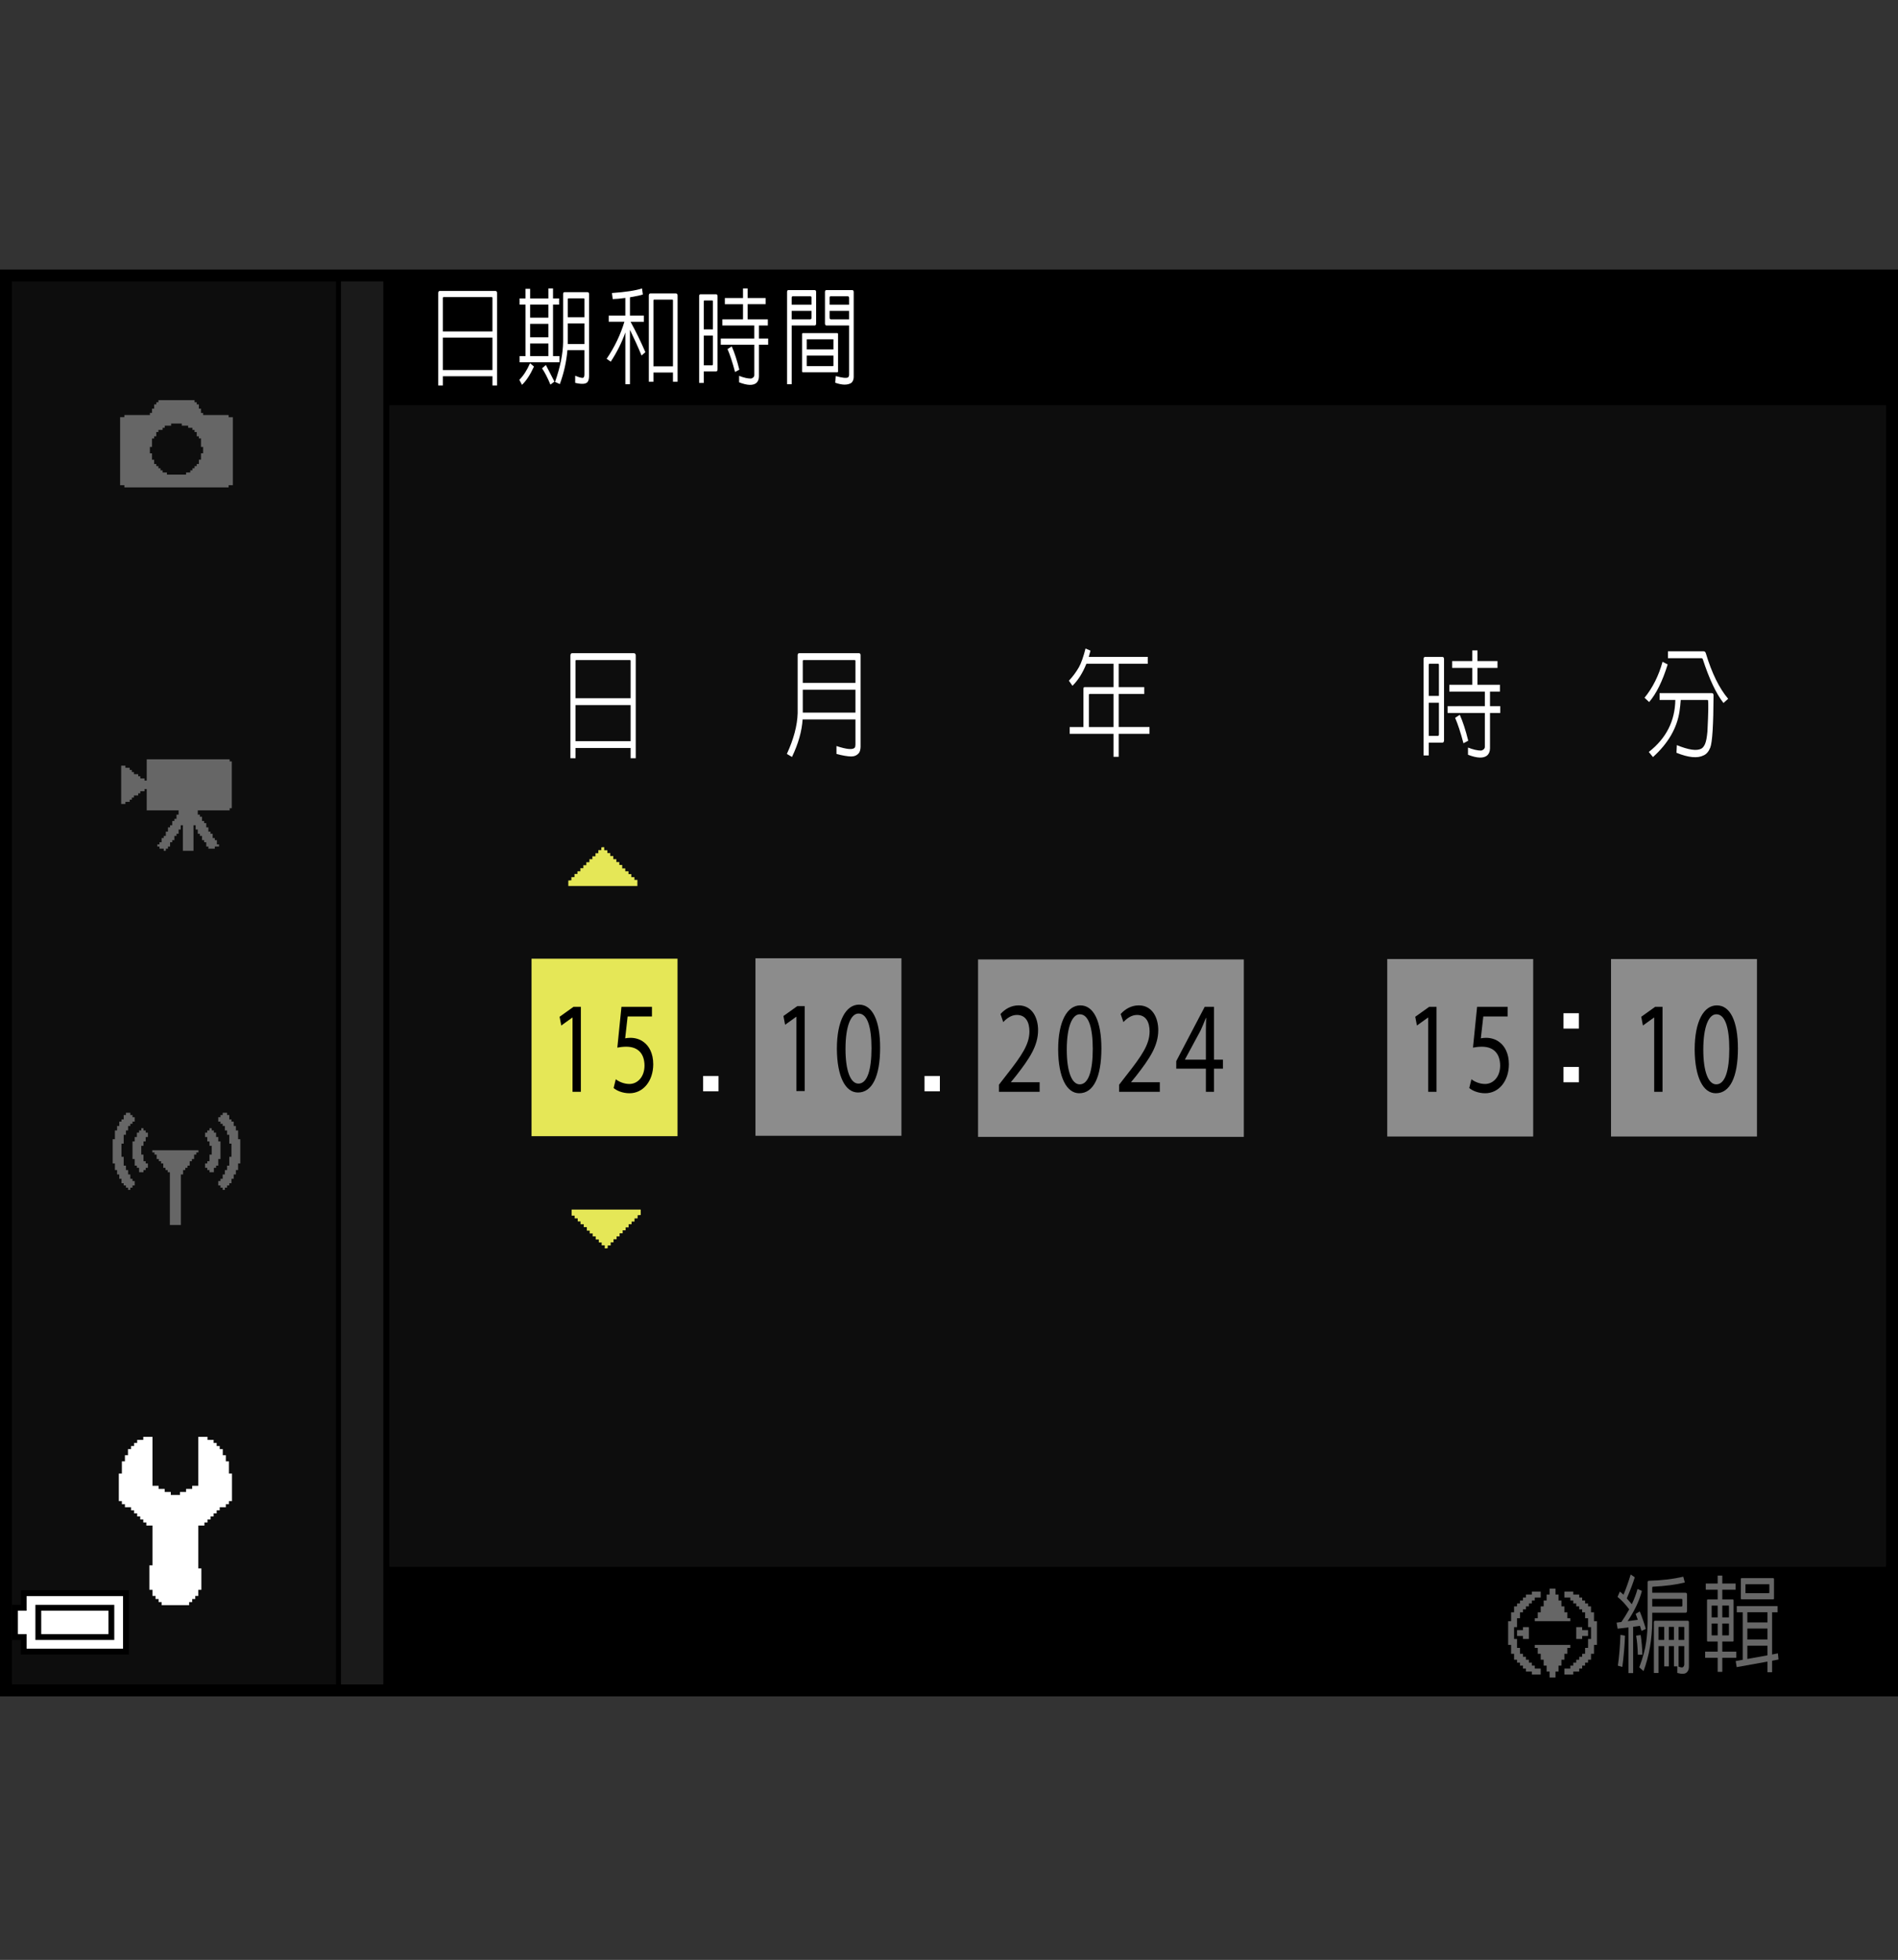 <?xml version="1.0" encoding="utf-8"?>
<!-- Generator: Adobe Illustrator 28.0.0, SVG Export Plug-In . SVG Version: 6.00 Build 0)  -->
<!DOCTYPE svg PUBLIC "-//W3C//DTD SVG 1.1//EN" "http://www.w3.org/Graphics/SVG/1.1/DTD/svg11.dtd">
<svg version="1.1" xmlns="http://www.w3.org/2000/svg" xmlns:xlink="http://www.w3.org/1999/xlink" x="0px" y="0px"
	 width="159.742px" height="164.908px" viewBox="0 0 159.742 164.908" style="enable-background:new 0 0 159.742 164.908;"
	 xml:space="preserve">
<rect x="0" y="0" width="159.742" height="164.908" fill="#333333" stroke="none"/>
<g id="space">
	<rect style="fill:none;" width="159.229" height="164.908"/>
</g>
<g id="Back">
	<path style="fill:#0D0D0D;" d="M0.491,23.176h158.738v119.057H0.491V23.176z"/>
	<rect x="0.515" y="23.176" width="158.738" height="10.914"/>
	<rect x="0.515" y="131.84" width="158.738" height="10.393"/>
	<polygon points="0.515,142.232 0.515,23.176 32.76,23.176 32.76,142.232 0.515,142.232 	"/>
	<polygon style="fill:#1A1A1A;" points="0.515,142.232 0.515,23.176 32.26,23.176 32.26,142.232 0.515,142.232 	"/>
	<rect x="0.515" y="23.176" width="28.183" height="119.057"/>
	<rect x="0.515" y="23.176" style="fill:#0D0D0D;" width="27.765" height="119.057"/>
</g>
<g id="parts">
	<g>
		<polygon points="6.299,133.807 1.75,133.807 1.75,134.422 1.75,135.035 1.381,135.035 1.012,135.035 1.012,136.512 
			1.012,137.988 1.381,137.988 1.75,137.988 1.75,138.601 1.75,139.217 6.299,139.217 10.849,139.217 10.849,136.512 
			10.849,133.807 6.299,133.807 		"/>
		<polygon style="fill:#FFFFFF;" points="6.299,134.299 10.356,134.299 10.356,136.512 10.356,138.725 6.299,138.725 
			2.241,138.725 2.241,138.109 2.241,137.496 1.872,137.496 1.504,137.496 1.504,136.512 1.504,135.527 
			1.872,135.527 2.241,135.527 2.241,134.914 2.241,134.299 6.299,134.299 		"/>
		<polygon points="6.299,135.035 2.978,135.035 2.978,136.512 2.978,137.988 6.299,137.988 9.618,137.988 
			9.618,136.512 9.618,135.035 6.299,135.035 		"/>
		<polygon style="fill:#FFFFFF;" points="6.299,135.527 9.126,135.527 9.126,136.512 9.126,137.496 6.299,137.496 
			3.471,137.496 3.471,136.512 3.471,135.527 6.299,135.527 		"/>
	</g>
	<g>
		<polygon style="fill:#666666;" points="130.671,133.672 130.421,133.672 130.421,133.918 130.421,134.168 130.296,134.168 
			130.171,134.168 130.171,134.418 130.171,134.668 130.046,134.668 129.921,134.668 129.921,134.918 
			129.921,135.164 129.796,135.164 129.671,135.164 129.671,135.414 129.671,135.664 129.546,135.664 129.421,135.664 
			129.421,135.91 129.421,136.16 129.3,136.16 129.171,136.16 129.171,136.285 129.171,136.41 
			130.671,136.41 132.165,136.41 132.165,136.285 132.165,136.16 132.038,136.16 131.913,136.16 
			131.913,135.91 131.913,135.664 131.79,135.664 131.665,135.664 131.665,135.414 131.665,135.164 131.544,135.164 
			131.415,135.164 131.415,134.918 131.415,134.668 131.29,134.668 131.169,134.668 131.169,134.418 
			131.169,134.168 131.044,134.168 130.915,134.168 130.915,133.918 130.915,133.672 130.671,133.672 		"/>
		<polygon style="fill:#666666;" points="129.3,133.918 128.925,133.918 128.925,134.047 128.925,134.168 128.675,134.168 
			128.425,134.168 128.425,134.293 128.425,134.418 128.3,134.418 128.179,134.418 128.179,134.543 
			128.179,134.668 128.054,134.668 127.93,134.668 127.93,134.793 127.93,134.918 127.804,134.918 
			127.679,134.918 127.679,135.039 127.679,135.164 127.555,135.164 127.43,135.164 127.43,135.414 127.43,135.664 
			127.305,135.664 127.18,135.664 127.18,136.039 127.18,136.41 127.055,136.41 126.93,136.41 126.93,137.406 
			126.93,138.406 127.055,138.406 127.18,138.406 127.18,138.777 127.18,139.152 127.305,139.152 
			127.43,139.152 127.43,139.402 127.43,139.652 127.555,139.652 127.679,139.652 127.679,139.777 
			127.679,139.898 127.804,139.898 127.93,139.898 127.93,140.023 127.93,140.148 128.054,140.148 
			128.179,140.148 128.179,140.273 128.179,140.398 128.3,140.398 128.425,140.398 128.425,140.523 
			128.425,140.648 128.675,140.648 128.925,140.648 128.925,140.769 128.925,140.898 129.3,140.898 
			129.671,140.898 129.671,140.648 129.671,140.398 129.421,140.398 129.171,140.398 129.171,140.273 
			129.171,140.148 129.048,140.148 128.925,140.148 128.925,140.023 128.925,139.898 128.798,139.898 
			128.675,139.898 128.675,139.777 128.675,139.652 128.554,139.652 128.425,139.652 128.425,139.523 
			128.425,139.402 128.3,139.402 128.179,139.402 128.179,139.277 128.179,139.152 128.054,139.152 
			127.93,139.152 127.93,138.906 127.93,138.656 127.804,138.656 127.679,138.656 127.679,138.281 
			127.679,137.906 127.555,137.906 127.43,137.906 127.43,137.406 127.43,136.91 127.555,136.91 
			127.679,136.91 127.679,136.535 127.679,136.16 127.804,136.16 127.93,136.16 127.93,135.91 127.93,135.664 
			128.054,135.664 128.179,135.664 128.179,135.539 128.179,135.414 128.3,135.414 128.425,135.414 128.425,135.293 
			128.425,135.164 128.554,135.164 128.675,135.164 128.675,135.039 128.675,134.918 128.798,134.918 128.925,134.918 
			128.925,134.793 128.925,134.668 129.048,134.668 129.171,134.668 129.171,134.543 129.171,134.418 
			129.421,134.418 129.671,134.418 129.671,134.168 129.671,133.918 129.3,133.918 		"/>
		<polygon style="fill:#666666;" points="132.038,133.918 131.665,133.918 131.665,134.168 131.665,134.418 131.913,134.418 
			132.165,134.418 132.165,134.543 132.165,134.668 132.288,134.668 132.413,134.668 132.413,134.793 
			132.413,134.918 132.538,134.918 132.663,134.918 132.663,135.039 132.663,135.164 132.786,135.164 132.913,135.164 
			132.913,135.293 132.913,135.414 133.036,135.414 133.161,135.414 133.161,135.539 133.161,135.664 133.286,135.664 
			133.407,135.664 133.407,135.91 133.407,136.16 133.536,136.16 133.657,136.16 133.657,136.535 133.657,136.91 
			133.782,136.91 133.905,136.91 133.905,137.406 133.905,137.906 133.782,137.906 133.657,137.906 
			133.657,138.281 133.657,138.656 133.536,138.656 133.407,138.656 133.407,138.906 133.407,139.152 
			133.286,139.152 133.161,139.152 133.161,139.277 133.161,139.402 133.036,139.402 132.913,139.402 
			132.913,139.523 132.913,139.652 132.786,139.652 132.663,139.652 132.663,139.777 132.663,139.898 
			132.538,139.898 132.413,139.898 132.413,140.023 132.413,140.148 132.288,140.148 132.165,140.148 
			132.165,140.273 132.165,140.398 131.913,140.398 131.665,140.398 131.665,140.648 131.665,140.898 
			132.038,140.898 132.413,140.898 132.413,140.769 132.413,140.648 132.663,140.648 132.913,140.648 
			132.913,140.523 132.913,140.398 133.036,140.398 133.161,140.398 133.161,140.273 133.161,140.148 
			133.286,140.148 133.407,140.148 133.407,140.023 133.407,139.898 133.536,139.898 133.657,139.898 
			133.657,139.777 133.657,139.652 133.782,139.652 133.905,139.652 133.905,139.402 133.905,139.152 
			134.03,139.152 134.157,139.152 134.157,138.777 134.157,138.406 134.28,138.406 134.405,138.406 
			134.405,137.406 134.405,136.41 134.28,136.41 134.157,136.41 134.157,136.039 134.157,135.664 
			134.03,135.664 133.905,135.664 133.905,135.414 133.905,135.164 133.782,135.164 133.657,135.164 133.657,135.039 
			133.657,134.918 133.536,134.918 133.407,134.918 133.407,134.793 133.407,134.668 133.286,134.668 
			133.161,134.668 133.161,134.543 133.161,134.418 133.036,134.418 132.913,134.418 132.913,134.293 
			132.913,134.168 132.663,134.168 132.413,134.168 132.413,134.047 132.413,133.918 132.038,133.918 		"/>
		<polygon style="fill:#666666;" points="128.425,136.91 128.179,136.91 128.179,137.035 128.179,137.16 127.93,137.16 
			127.679,137.16 127.679,137.406 127.679,137.656 127.93,137.656 128.179,137.656 128.179,137.781 
			128.179,137.906 128.425,137.906 128.675,137.906 128.675,137.406 128.675,136.91 128.425,136.91 		"/>
		<polygon style="fill:#666666;" points="132.913,136.91 132.663,136.91 132.663,137.406 132.663,137.906 132.913,137.906 
			133.161,137.906 133.161,137.781 133.161,137.656 133.407,137.656 133.657,137.656 133.657,137.406 
			133.657,137.16 133.407,137.16 133.161,137.16 133.161,137.035 133.161,136.91 132.913,136.91 		"/>
		<polygon style="fill:#666666;" points="130.671,138.406 129.171,138.406 129.171,138.531 129.171,138.656 129.3,138.656 
			129.421,138.656 129.421,138.906 129.421,139.152 129.546,139.152 129.671,139.152 129.671,139.402 
			129.671,139.652 129.796,139.652 129.921,139.652 129.921,139.898 129.921,140.148 130.046,140.148 
			130.171,140.148 130.171,140.398 130.171,140.648 130.296,140.648 130.421,140.648 130.421,140.898 
			130.421,141.144 130.671,141.144 130.915,141.144 130.915,140.898 130.915,140.648 131.044,140.648 
			131.169,140.648 131.169,140.398 131.169,140.148 131.29,140.148 131.415,140.148 131.415,139.898 
			131.415,139.652 131.544,139.652 131.665,139.652 131.665,139.402 131.665,139.152 131.79,139.152 
			131.913,139.152 131.913,138.906 131.913,138.656 132.038,138.656 132.165,138.656 132.165,138.531 
			132.165,138.406 130.671,138.406 		"/>
	</g>
	<g>
		<polygon style="fill:#FFFFFF;" points="132.237,85.254 131.589,85.254 131.589,85.898 131.589,86.547 132.237,86.547 
			132.882,86.547 132.882,85.898 132.882,85.254 132.237,85.254 		"/>
		<polygon style="fill:#FFFFFF;" points="132.237,89.773 131.589,89.773 131.589,90.418 131.589,91.066 132.237,91.066 
			132.882,91.066 132.882,90.418 132.882,89.773 132.237,89.773 		"/>
	</g>
	<rect x="116.755" y="80.694" style="fill:#8C8C8C;" width="12.283" height="14.934"/>
	<rect x="135.589" y="80.694" style="fill:#8C8C8C;" width="12.283" height="14.934"/>
	<g>
		<polygon style="fill-rule:evenodd;clip-rule:evenodd;fill:#FFFFFF;" points="12.832,120.898 12.832,125.016 13.088,125.016 13.346,125.016 13.346,125.277 
			13.601,125.277 13.859,125.277 13.859,125.535 14.117,125.535 14.375,125.535 14.375,125.789 14.633,125.789 
			14.891,125.789 15.148,125.789 15.148,125.535 15.406,125.535 15.662,125.535 15.662,125.277 15.92,125.277 
			16.176,125.277 16.176,125.016 16.433,125.016 16.691,125.016 16.691,120.898 17.207,120.898 17.465,120.898 
			17.465,121.156 17.723,121.156 17.979,121.156 17.979,121.414 18.236,121.414 18.236,121.672 18.492,121.672 
			18.492,121.93 18.75,121.93 18.75,122.187 18.75,122.445 19.008,122.445 19.008,122.961 19.266,122.961 
			19.266,123.215 19.266,123.473 19.266,123.73 19.266,123.988 19.523,123.988 19.523,125.016 19.523,125.789 
			19.523,126.047 19.523,126.305 19.266,126.305 19.266,126.562 19.008,126.562 19.008,126.82 18.75,126.82 
			18.492,126.82 18.492,127.078 18.236,127.078 18.236,127.336 17.979,127.336 17.979,127.594 17.723,127.594 
			17.723,127.848 17.465,127.848 17.465,128.105 17.207,128.105 17.207,128.363 16.949,128.363 16.691,128.363 
			16.691,130.168 16.691,130.941 16.691,131.453 16.691,131.711 16.691,131.969 16.949,131.969 16.949,132.226 
			16.949,133.254 16.949,133.512 16.949,133.769 16.691,133.769 16.691,134.027 16.691,134.285 16.433,134.285 
			16.433,134.543 16.176,134.543 16.176,134.801 15.92,134.801 15.92,135.059 15.662,135.059 14.891,135.059 
			13.859,135.059 13.601,135.059 13.601,134.801 13.346,134.801 13.346,134.543 13.088,134.543 13.088,134.285 
			12.832,134.285 12.832,134.027 12.832,133.769 12.572,133.769 12.572,133.512 12.572,133.254 12.572,132.484 
			12.572,131.711 12.832,131.711 12.832,131.453 12.832,131.195 12.832,130.941 12.832,130.68 12.832,130.168 
			12.832,129.394 12.832,128.879 12.832,128.363 12.572,128.363 12.316,128.363 12.316,128.105 12.059,128.105 
			12.059,127.848 11.801,127.848 11.801,127.594 11.543,127.594 11.543,127.336 11.285,127.336 11.285,127.078 
			11.029,127.078 11.029,126.82 10.771,126.82 10.514,126.82 10.514,126.562 10.258,126.562 10.258,126.305 
			10,126.305 10,126.047 10,125.789 10,125.016 10,124.246 10,123.988 10.258,123.988 
			10.258,123.73 10.258,123.473 10.258,123.215 10.258,122.961 10.514,122.961 10.514,122.699 10.514,122.445 
			10.771,122.445 10.771,122.187 10.771,121.93 11.029,121.93 11.029,121.672 11.285,121.672 11.285,121.414 
			11.543,121.414 11.543,121.156 11.801,121.156 12.059,121.156 12.059,120.898 12.316,120.898 12.572,120.898 
			12.832,120.898 		"/>
	</g>
	<g>
		<polygon style="fill-rule:evenodd;clip-rule:evenodd;fill:#666666;" points="10.598,93.633 10.781,93.633 10.967,93.633 10.967,93.82 11.152,93.82 
			11.152,94.004 11.336,94.004 11.336,94.191 11.336,94.375 11.152,94.375 11.152,94.559 10.967,94.559 
			10.967,94.742 10.781,94.742 10.781,94.93 10.781,95.117 10.598,95.117 10.598,95.484 10.41,95.484 
			10.41,95.672 10.41,96.227 10.226,96.227 10.226,96.41 10.226,96.598 10.226,96.785 10.226,97.336 
			10.41,97.336 10.41,97.523 10.41,97.707 10.41,97.895 10.41,98.078 10.598,98.078 10.598,98.262 
			10.598,98.449 10.781,98.449 10.781,98.633 10.781,98.82 10.967,98.82 10.967,99.004 10.967,99.187 
			11.152,99.187 11.152,99.375 11.336,99.375 11.336,99.746 11.152,99.746 11.152,99.93 10.967,99.93 
			10.967,100.117 10.781,100.117 10.781,99.93 10.598,99.93 10.598,99.746 10.41,99.746 10.41,99.559 
			10.226,99.559 10.226,99.375 10.226,99.187 10.039,99.187 10.039,98.82 9.855,98.82 9.855,98.633 9.855,98.449 
			9.672,98.449 9.672,98.262 9.672,98.078 9.672,97.895 9.484,97.895 9.484,97.336 9.484,96.965 9.484,96.227 
			9.484,96.043 9.484,95.855 9.672,95.855 9.672,95.301 9.672,95.117 9.855,95.117 9.855,94.93 9.855,94.742 
			10.039,94.742 10.039,94.559 10.039,94.375 10.226,94.375 10.226,94.191 10.41,94.191 10.41,94.004 10.41,93.82 
			10.598,93.82 10.598,93.633 		"/>
		<polygon style="fill-rule:evenodd;clip-rule:evenodd;fill:#666666;" points="12.262,95.301 12.447,95.301 12.447,95.484 12.447,95.672 12.262,95.672 
			12.262,95.855 12.262,96.043 12.076,96.043 12.076,96.227 12.076,96.41 11.891,96.41 11.891,96.598 
			11.891,96.785 11.891,96.965 11.891,97.152 12.076,97.152 12.076,97.336 12.076,97.523 12.076,97.707 
			12.262,97.707 12.262,97.895 12.447,97.895 12.447,98.078 12.447,98.262 12.262,98.262 12.262,98.449 
			12.076,98.449 12.076,98.633 11.891,98.633 11.707,98.633 11.707,98.449 11.707,98.262 11.521,98.262 
			11.521,98.078 11.336,98.078 11.336,97.895 11.336,97.707 11.336,97.523 11.152,97.523 11.152,97.336 
			11.152,96.785 11.152,96.227 11.152,96.043 11.336,96.043 11.336,95.855 11.336,95.672 11.521,95.672 
			11.521,95.484 11.521,95.301 11.707,95.301 11.707,95.117 11.891,95.117 11.891,94.93 12.076,94.93 
			12.076,95.117 12.262,95.117 12.262,95.301 		"/>
		<polygon style="fill-rule:evenodd;clip-rule:evenodd;fill:#666666;" points="13.004,96.785 13.559,96.785 13.93,96.785 14.484,96.785 14.855,96.785 
			15.41,96.785 15.779,96.785 16.336,96.785 16.52,96.785 16.705,96.785 16.705,96.965 16.52,96.965 
			16.52,97.152 16.336,97.152 16.336,97.336 16.336,97.523 16.15,97.523 16.15,97.707 15.965,97.707 15.965,97.895 
			15.965,98.078 15.779,98.078 15.779,98.262 15.594,98.262 15.594,98.449 15.41,98.449 15.41,98.633 
			15.41,98.82 15.225,98.82 15.225,99.004 15.225,99.187 15.225,99.375 15.225,99.559 15.225,100.117 
			15.225,100.672 15.225,101.223 15.225,101.777 15.225,102.336 15.225,102.703 15.225,102.891 15.225,103.074 
			15.039,103.074 14.484,103.074 14.297,103.074 14.297,102.891 14.297,102.703 14.297,102.52 14.297,102.336 
			14.297,101.777 14.297,101.223 14.297,100.672 14.297,100.117 14.297,99.559 14.297,99.004 14.297,98.82 
			14.297,98.633 14.113,98.633 14.113,98.449 13.93,98.449 13.93,98.262 13.742,98.262 13.742,98.078 
			13.742,97.895 13.559,97.895 13.559,97.707 13.371,97.707 13.371,97.523 13.187,97.523 13.187,97.336 13.187,97.152 
			13.004,97.152 13.004,96.965 12.818,96.965 12.818,96.785 13.004,96.785 		"/>
		<polygon style="fill-rule:evenodd;clip-rule:evenodd;fill:#666666;" points="19.113,93.633 18.926,93.633 18.742,93.633 18.742,93.82 18.557,93.82 
			18.557,94.004 18.371,94.004 18.371,94.191 18.371,94.375 18.557,94.375 18.557,94.559 18.742,94.559 18.742,94.742 
			18.926,94.742 18.926,94.93 18.926,95.117 19.113,95.117 19.113,95.484 19.297,95.484 19.297,95.672 
			19.297,96.227 19.48,96.227 19.48,96.41 19.48,96.598 19.48,96.785 19.48,97.336 19.297,97.336 
			19.297,97.523 19.297,97.707 19.297,97.895 19.297,98.078 19.113,98.078 19.113,98.262 19.113,98.449 
			18.926,98.449 18.926,98.633 18.926,98.82 18.742,98.82 18.742,99.004 18.742,99.187 18.557,99.187 
			18.557,99.375 18.371,99.375 18.371,99.746 18.557,99.746 18.557,99.93 18.742,99.93 18.742,100.117 
			18.926,100.117 18.926,99.93 19.113,99.93 19.113,99.746 19.297,99.746 19.297,99.559 19.48,99.559 
			19.48,99.375 19.48,99.187 19.668,99.187 19.668,98.82 19.852,98.82 19.852,98.633 19.852,98.449 
			20.039,98.449 20.039,98.262 20.039,98.078 20.039,97.895 20.223,97.895 20.223,97.336 20.223,96.965 20.223,96.227 
			20.223,96.043 20.223,95.855 20.039,95.855 20.039,95.301 20.039,95.117 19.852,95.117 19.852,94.93 19.852,94.742 
			19.668,94.742 19.668,94.559 19.668,94.375 19.48,94.375 19.48,94.191 19.297,94.191 19.297,94.004 
			19.297,93.82 19.113,93.82 19.113,93.633 		"/>
		<polygon style="fill-rule:evenodd;clip-rule:evenodd;fill:#666666;" points="17.445,95.301 17.262,95.301 17.262,95.484 17.262,95.672 17.445,95.672 
			17.445,95.855 17.445,96.043 17.631,96.043 17.631,96.227 17.631,96.41 17.816,96.41 17.816,96.598 
			17.816,96.785 17.816,96.965 17.816,97.152 17.631,97.152 17.631,97.336 17.631,97.523 17.631,97.707 
			17.445,97.707 17.445,97.895 17.262,97.895 17.262,98.078 17.262,98.262 17.445,98.262 17.445,98.449 
			17.631,98.449 17.631,98.633 17.816,98.633 18,98.633 18,98.449 18,98.262 18.187,98.262 
			18.187,98.078 18.371,98.078 18.371,97.895 18.371,97.707 18.371,97.523 18.557,97.523 18.557,97.336 18.557,96.785 
			18.557,96.227 18.557,96.043 18.371,96.043 18.371,95.855 18.371,95.672 18.187,95.672 18.187,95.484 18.187,95.301 
			18,95.301 18,95.117 17.816,95.117 17.816,94.93 17.631,94.93 17.631,95.117 17.445,95.117 
			17.445,95.301 		"/>
	</g>
	<g>
		<polygon style="fill-rule:evenodd;clip-rule:evenodd;fill:#666666;" points="12.348,63.889 13.062,63.889 13.422,63.889 13.957,63.889 14.316,63.889 14.855,63.889 
			17.004,63.889 17.539,63.889 17.898,63.889 18.433,63.889 18.793,63.889 19.33,63.889 19.33,64.066 19.508,64.066 
			19.508,64.244 19.508,64.426 19.508,65.141 19.508,65.678 19.508,66.217 19.508,66.752 19.508,67.287 
			19.508,67.646 19.508,67.826 19.508,68.006 19.33,68.006 19.33,68.186 16.645,68.186 16.645,68.545 16.824,68.545 
			16.824,68.721 17.004,68.721 17.004,68.9 17.004,69.08 17.18,69.08 17.18,69.258 17.359,69.258 
			17.359,69.439 17.359,69.615 17.539,69.615 17.539,69.797 17.539,69.975 17.719,69.975 17.719,70.154 
			17.898,70.154 17.898,70.334 17.898,70.514 18.078,70.514 18.078,70.691 18.254,70.691 18.254,70.869 
			18.254,71.049 18.433,71.049 18.433,71.228 18.254,71.228 18.078,71.228 18.078,71.408 17.898,71.408 
			17.719,71.408 17.539,71.408 17.539,71.228 17.359,71.228 17.359,71.049 17.359,70.869 17.18,70.869 
			17.18,70.691 17.004,70.691 17.004,70.514 17.004,70.334 16.824,70.334 16.824,70.154 16.645,70.154 
			16.645,69.975 16.645,69.797 16.465,69.797 16.465,69.615 16.465,69.439 16.285,69.439 16.285,69.975 
			16.285,70.514 16.285,71.228 16.285,71.408 16.285,71.588 16.107,71.588 15.75,71.588 15.391,71.588 
			15.391,71.228 15.391,70.691 15.391,69.975 15.391,69.439 15.211,69.439 15.211,69.615 15.211,69.797 
			15.033,69.797 15.033,69.975 15.033,70.154 14.855,70.154 14.855,70.334 14.676,70.334 14.676,70.514 
			14.676,70.691 14.496,70.691 14.496,70.869 14.316,70.869 14.316,71.049 14.316,71.228 14.137,71.228 
			14.137,71.408 13.957,71.408 13.957,71.588 13.781,71.588 13.781,71.408 13.6,71.408 13.422,71.408 
			13.422,71.228 13.242,71.228 13.242,71.049 13.422,71.049 13.422,70.869 13.6,70.869 13.6,70.691 
			13.6,70.514 13.781,70.514 13.781,70.334 13.957,70.334 13.957,70.154 13.957,69.975 14.137,69.975 14.137,69.797 
			14.137,69.615 14.316,69.615 14.316,69.439 14.496,69.439 14.496,69.258 14.496,69.08 14.676,69.08 
			14.676,68.9 14.855,68.9 14.855,68.721 14.855,68.545 15.033,68.545 15.033,68.363 15.033,68.186 
			14.496,68.186 13.781,68.186 13.062,68.186 12.348,68.186 12.348,67.646 12.348,67.287 12.348,66.752 
			12.348,66.393 12.168,66.393 12.168,66.574 11.988,66.574 11.81,66.574 11.81,66.752 11.631,66.752 
			11.631,66.932 11.453,66.932 11.273,66.932 11.273,67.111 11.094,67.111 11.094,67.287 10.914,67.287 
			10.914,67.469 10.734,67.469 10.555,67.469 10.555,67.646 10.379,67.646 10.199,67.646 10.199,66.037 
			10.199,64.426 10.379,64.426 10.555,64.426 10.555,64.603 10.734,64.603 10.914,64.603 10.914,64.783 
			11.094,64.783 11.094,64.961 11.273,64.961 11.273,65.141 11.453,65.141 11.631,65.141 11.631,65.318 
			11.81,65.318 11.81,65.5 11.988,65.5 12.168,65.5 12.168,65.678 12.348,65.678 12.348,65.141 12.348,64.426 
			12.348,63.889 		"/>
	</g>
	<path style="fill-rule:evenodd;clip-rule:evenodd;fill:#666666;" d="M19.597,35.101v2.864v2.862h-0.357v0.18h-0.18h-0.18h-0.18h-0.178h-0.717h-0.535h-2.506
		h-2.506h-0.717h-0.539h-0.355h-0.18v-0.18H10.288h-0.178v-2.862v-2.864h0.357v-0.18h0.18h0.178h0.178h0.18
		h0.717h0.717v-0.177h0.178v-0.18v-0.18h0.18V34.205v-0.177h0.18v-0.18h0.178V33.669h0.178h0.18h0.537h0.539
		h0.715h0.535h0.18h0.18v0.18h0.18v0.18h0.18v0.177v0.18h0.178v0.18v0.18h0.18v0.177h1.432h0.357h0.18
		h0.18v0.18h0.178H19.597L19.597,35.101z M14.226,35.815h-0.178h-0.18v0.18h-0.18v0.18h-0.18H13.331v0.18
		h-0.178v0.177v0.18h-0.18v0.18h-0.18v0.18V37.25v0.177v0.18h-0.178v0.179v0.18v0.18h0.178v0.177v0.18
		v0.18h0.18v0.18V39.04h0.18v0.177h0.178v0.18h0.178v0.18h0.18v0.18h0.18h0.18v0.18h0.178h0.539h0.355
		h0.18h0.18h0.18v-0.18h0.178h0.178v-0.18h0.18v-0.18h0.18v-0.18h0.18V39.04h0.18v-0.18v-0.18h0.178
		V38.501v-0.18v-0.177h0.18v-0.18v-0.18v-0.179h-0.18v-0.18V37.25v-0.18v-0.18h-0.178V36.711h-0.18v-0.18
		v-0.177H16.374v-0.18h-0.18V35.995h-0.18h-0.178v-0.18h-0.178h-0.359v-0.177h-0.18h-0.176h-0.18h-0.18h-0.18
		v0.177H14.226L14.226,35.815z"/>
</g>
<g id="text">
	<g>
		<path d="M120.204,85.618h-0.017l-0.933,0.671l-0.141-0.736l1.172-0.837h0.619v7.151h-0.701V85.618z"/>
		<path d="M126.886,85.53h-2.047l-0.207,1.837c0.124-0.021,0.24-0.044,0.438-0.044
			c0.412,0,0.825,0.121,1.155,0.386c0.421,0.318,0.768,0.935,0.768,1.837
			c0,1.397-0.834,2.442-1.998,2.442c-0.586,0-1.081-0.22-1.337-0.44l0.182-0.737
			c0.223,0.177,0.66,0.396,1.147,0.396c0.686,0,1.271-0.594,1.271-1.551
			c-0.009-0.925-0.471-1.585-1.544-1.585c-0.306,0-0.545,0.044-0.743,0.077l0.347-3.433h2.567V85.53z"
			/>
	</g>
	<g>
		<path d="M139.223,85.618h-0.017l-0.933,0.671l-0.141-0.736l1.172-0.837h0.619v7.151h-0.701V85.618z"/>
		<path d="M146.269,88.215c0,2.432-0.677,3.773-1.865,3.773c-1.049,0-1.759-1.31-1.775-3.675
			c0-2.398,0.776-3.719,1.866-3.719C145.626,84.594,146.269,85.937,146.269,88.215z M143.355,88.324
			c0,1.859,0.43,2.916,1.09,2.916c0.743,0,1.098-1.155,1.098-2.981
			c0-1.761-0.338-2.916-1.09-2.916C143.818,85.342,143.355,86.377,143.355,88.324z"/>
	</g>
	<g>
		<path style="fill:#666666;" d="M136.145,137.04l-0.086-0.51l0.402-0.053c0.198-0.281,0.417-0.636,0.659-1.063
			c-0.321-0.434-0.648-0.782-0.982-1.046l0.191-0.448c0.03,0.012,0.134,0.1,0.31,0.264
			c0.216-0.516,0.418-1.084,0.606-1.705l0.343,0.237c-0.132,0.445-0.355,1.037-0.672,1.775
			c0.123,0.135,0.264,0.299,0.422,0.492c0.211-0.445,0.371-0.873,0.481-1.283l0.369,0.158
			c-0.203,0.803-0.603,1.652-1.2,2.549l0.856-0.114c-0.092-0.258-0.153-0.425-0.184-0.501
			l0.349-0.202c0.189,0.463,0.358,0.952,0.508,1.468l-0.362,0.167
			c-0.044-0.135-0.088-0.275-0.132-0.422l-0.573,0.079v3.894h-0.39v-3.841L136.145,137.04z
			 M136.765,137.629c-0.031,0.855-0.105,1.731-0.225,2.628l-0.376-0.105
			c0.105-0.703,0.179-1.567,0.218-2.593L136.765,137.629z M138.084,137.576
			c0.083,0.557,0.131,1.107,0.145,1.652h-0.383c-0.018-0.639-0.065-1.172-0.145-1.6
			L138.084,137.576z M139.058,136.381c-0.013,1.535-0.257,2.944-0.731,4.228l-0.362-0.316
			c0.308-0.809,0.503-1.529,0.587-2.162c0.074-0.533,0.114-1.116,0.118-1.749v-3.199
			c-0.009-0.117,0.026-0.176,0.105-0.176c1.099-0.029,2.063-0.144,2.895-0.343l0.131,0.492
			c-0.747,0.182-1.641,0.299-2.683,0.352c-0.044,0-0.063,0.029-0.06,0.088v0.422h2.802
			c0.084,0,0.126,0.053,0.126,0.158v1.354c0,0.111-0.042,0.167-0.126,0.167h-2.802V136.381z
			 M141.524,135.176c0.048-0.006,0.072-0.038,0.072-0.097v-0.457
			c-0.004-0.059-0.028-0.088-0.072-0.088h-2.466v0.642H141.524z M140.457,138.507v1.705h-0.39v-1.705
			h-0.481v2.259h-0.389v-4.271c0.005-0.082,0.035-0.123,0.093-0.123h2.755
			c0.066,0.006,0.1,0.047,0.1,0.123v3.744c0,0.211-0.062,0.372-0.186,0.483
			c-0.141,0.135-0.404,0.149-0.791,0.044v-0.554h-0.283v-1.705H140.457z M140.067,136.89h-0.454
			c-0.019,0-0.027,0.012-0.027,0.035v1.063h0.481V136.89z M140.884,136.89h-0.428v1.099h0.428V136.89z
			 M141.227,140.213c0.225,0.094,0.365,0.114,0.422,0.062c0.07-0.064,0.105-0.144,0.105-0.237v-1.529
			h-0.481v1.705H141.227z M141.273,137.989h0.481v-1.063c-0.004-0.023-0.016-0.035-0.032-0.035h-0.449
			V137.989z"/>
		<path style="fill:#666666;" d="M143.51,139.492v-0.519h1.055v-0.853h-0.844c-0.035,0-0.053-0.026-0.053-0.079
			v-3.393c0.005-0.047,0.022-0.07,0.053-0.07h0.844v-0.817h-1.002v-0.519h1.002v-0.668h0.389v0.668
			h1.121v0.519h-1.121v0.817h0.891c0.039,0.006,0.059,0.029,0.059,0.07v3.393
			c0,0.053-0.02,0.079-0.059,0.079h-0.891v0.853h1.174v0.519h-1.174v1.178h-0.389v-1.178H143.51z
			 M144.565,135.097h-0.494c-0.009,0.006-0.014,0.012-0.014,0.018v0.976h0.508V135.097z
			 M144.565,136.609h-0.508v0.967c0.005,0.018,0.009,0.026,0.014,0.026h0.494V136.609z M144.954,136.09
			h0.561v-0.976c-0.004-0.018-0.016-0.023-0.033-0.018h-0.527V136.09z M144.954,137.602h0.527
			c0.022-0.006,0.033-0.021,0.033-0.044v-0.949h-0.561V137.602z M149.147,140.705h-0.39v-0.896
			l-2.591,0.466l-0.085-0.51l0.593-0.105v-3.999h-0.501v-0.519h3.435v0.519h-0.461v3.551l0.487-0.097
			l0.053,0.519l-0.54,0.105V140.705z M146.569,134.57c-0.035,0-0.053-0.026-0.053-0.079v-1.635
			c0.005-0.047,0.022-0.07,0.053-0.07h2.677c0.039,0.006,0.06,0.029,0.06,0.07v1.635
			c0,0.053-0.021,0.079-0.06,0.079H146.569z M146.918,133.304c-0.009,0.006-0.014,0.012-0.014,0.018
			v0.703c0.005,0.018,0.009,0.026,0.014,0.026h1.965c0.021-0.006,0.032-0.021,0.032-0.044v-0.686
			c-0.004-0.018-0.016-0.023-0.032-0.018H146.918z M148.757,136.512v-0.853h-1.694v0.853H148.757z
			 M148.757,137.954v-0.923h-1.694v0.923H148.757z M148.757,139.281v-0.809h-1.694v1.116L148.757,139.281
			z"/>
	</g>
	<g>
		<path style="fill:#FFFFFF;" d="M37.273,32.433h-0.389v-7.778c0.004-0.117,0.048-0.176,0.132-0.176h4.681
			c0.092,0.006,0.138,0.064,0.138,0.176v7.778h-0.389v-0.773h-4.172V32.433z M37.326,24.998
			c-0.04,0.006-0.057,0.029-0.053,0.07v2.821h4.172v-2.821c0-0.047-0.02-0.07-0.059-0.07H37.326z
			 M41.445,31.141v-2.733h-4.172v2.733H41.445z"/>
		<path style="fill:#FFFFFF;" d="M44.941,30.842c-0.316,0.691-0.652,1.204-1.008,1.538l-0.224-0.422
			c0.338-0.334,0.64-0.8,0.903-1.397L44.941,30.842z M44.23,25.631h-0.501v-0.519h0.501v-0.809
			h0.389v0.809h1.536v-0.844h0.389v0.844h0.514v0.519H46.544v4.333h0.541v0.519h-3.355v-0.519h0.501
			V25.631z M46.154,26.729v-1.099h-1.536v1.099H46.154z M46.154,28.382v-1.134h-1.536v1.134H46.154z
			 M46.154,29.964v-1.063h-1.536v1.063H46.154z M45.943,30.711c0.453,0.873,0.692,1.339,0.719,1.397
			l-0.336,0.255c-0.233-0.562-0.468-1.02-0.706-1.371L45.943,30.711z M47.117,32.319l-0.402-0.185
			c0.439-1.248,0.666-2.367,0.679-3.357v-4.034c0-0.105,0.04-0.158,0.119-0.158h1.938
			c0.084,0,0.125,0.053,0.125,0.158v6.926c-0.004,0.217-0.048,0.378-0.132,0.483
			c-0.149,0.17-0.495,0.19-1.035,0.062v-0.598c0.232,0.1,0.424,0.158,0.573,0.176
			c0.066,0.012,0.114-0.003,0.145-0.044c0.04-0.047,0.059-0.126,0.059-0.237v-2.048h-1.43
			C47.673,30.435,47.46,31.387,47.117,32.319z M49.187,26.694v-1.529
			c-0.004-0.041-0.022-0.062-0.053-0.062h-1.298c-0.035,0.006-0.053,0.029-0.053,0.07v1.521H49.187z
			 M49.187,28.944v-1.731h-1.404v1.731H49.187z"/>
		<path style="fill:#FFFFFF;" d="M53.02,32.328h-0.389v-4.359c-0.29,0.832-0.698,1.652-1.226,2.461l-0.35-0.237
			c0.668-0.984,1.167-2.024,1.496-3.12h-1.318v-0.519h1.397v-1.485
			c-0.426,0.059-0.78,0.091-1.061,0.097l-0.066-0.51c1.16-0.082,2.004-0.211,2.531-0.387
			l0.072,0.51c-0.207,0.07-0.54,0.144-1.002,0.22c-0.031,0.006-0.059,0.012-0.085,0.018v1.538
			h1.173v0.519h-1.121c0.448,0.82,0.864,1.673,1.246,2.558l-0.323,0.281
			c-0.264-0.645-0.589-1.365-0.976-2.162V32.328z M54.997,32.117h-0.389v-7.251
			c0.004-0.117,0.048-0.176,0.132-0.176h2.149c0.092,0.006,0.138,0.064,0.138,0.176v7.251h-0.389
			v-0.773h-1.641V32.117z M56.638,30.825v-5.546c0-0.047-0.02-0.07-0.059-0.07h-1.529
			c-0.04,0.006-0.057,0.029-0.053,0.07v5.546H56.638z"/>
		<path style="fill:#FFFFFF;" d="M59.231,32.222h-0.389v-7.304c0-0.105,0.04-0.158,0.119-0.158h1.298
			c0.088,0,0.132,0.056,0.132,0.167v6.144c0,0.123-0.046,0.185-0.138,0.185h-1.022V32.222z
			 M59.297,25.279c-0.044,0-0.066,0.029-0.066,0.088v2.347h0.771v-2.355c0-0.053-0.022-0.079-0.065-0.079
			H59.297z M59.923,30.737c0.053,0,0.079-0.035,0.079-0.105v-2.399h-0.771v2.505H59.923z M60.662,29.006
			v-0.519h2.821v-1.099H60.794v-0.519h1.74v-1.274h-1.529v-0.519h1.529v-0.809h0.389v0.809H64.439v0.519
			h-1.516v1.274h1.701v0.519h-0.751v1.099h0.778v0.519h-0.778v2.681
			c-0.004,0.229-0.073,0.404-0.205,0.527c-0.276,0.24-0.765,0.226-1.463-0.044v-0.545
			c0.386,0.152,0.72,0.229,1.002,0.229c0.127-0.035,0.213-0.097,0.257-0.185
			c0.013-0.035,0.02-0.073,0.02-0.114v-2.549H60.662z M61.585,29.146
			c0.229,0.51,0.442,1.163,0.64,1.96l-0.362,0.193c-0.22-0.826-0.431-1.468-0.633-1.925
			L61.585,29.146z"/>
		<path style="fill:#FFFFFF;" d="M68.687,24.558v2.663c0,0.111-0.042,0.167-0.125,0.167h-1.931v4.939h-0.389v-7.77
			c0.004-0.1,0.042-0.149,0.112-0.149h2.215C68.647,24.415,68.687,24.465,68.687,24.558z
			 M68.298,25.639v-0.598c-0.004-0.076-0.035-0.114-0.092-0.114h-1.477
			c-0.071,0-0.104,0.044-0.099,0.132v0.58H68.298z M66.63,26.158v0.712h1.562
			c0.07,0,0.105-0.047,0.105-0.141v-0.571H66.63z M67.56,31.326c-0.035,0-0.053-0.026-0.053-0.079
			v-3.146c0.004-0.047,0.022-0.07,0.053-0.07h2.914c0.039,0.006,0.059,0.029,0.059,0.07v3.146
			c0,0.053-0.02,0.079-0.059,0.079H67.56z M70.144,29.401v-0.835
			c-0.004-0.018-0.015-0.023-0.033-0.018h-2.202c-0.009,0.006-0.013,0.012-0.013,0.018v0.835H70.144z
			 M67.896,29.92v0.861c0.004,0.018,0.009,0.026,0.013,0.026h2.202
			c0.022-0.006,0.033-0.021,0.033-0.044v-0.844H67.896z M69.557,27.388
			c-0.084-0.006-0.125-0.064-0.125-0.176v-2.637c0-0.111,0.042-0.167,0.125-0.167h2.162
			c0.088,0,0.132,0.056,0.132,0.167v7.163c0,0.111-0.022,0.211-0.066,0.299
			c-0.044,0.094-0.101,0.161-0.171,0.202c-0.312,0.176-0.751,0.164-1.318-0.035l0.04-0.562
			c0.545,0.152,0.89,0.19,1.035,0.114c0.021-0.012,0.042-0.038,0.059-0.079
			c0.022-0.041,0.033-0.088,0.033-0.141v-4.148H69.557z M71.462,25.639v-0.562
			c0-0.1-0.039-0.149-0.118-0.149h-1.431c-0.066,0.006-0.097,0.047-0.092,0.123v0.589H71.462z
			 M69.821,26.158v0.554c0.004,0.105,0.042,0.158,0.112,0.158h1.529v-0.712H69.821z"/>
	</g>
	<g>
		<polygon style="fill:#FFFFFF;" points="78.454,90.535 77.809,90.535 77.809,91.18 77.809,91.826 78.454,91.826 
			79.103,91.826 79.103,91.18 79.103,90.535 78.454,90.535 		"/>
		<polygon style="fill:#FFFFFF;" points="59.824,90.535 59.178,90.535 59.178,91.18 59.178,91.826 59.824,91.826 
			60.471,91.826 60.471,91.18 60.471,90.535 59.824,90.535 		"/>
		<rect x="82.317" y="80.728" style="fill:#8C8C8C;" width="22.367" height="14.932"/>
		<rect x="63.582" y="80.631" style="fill:#8C8C8C;" width="12.286" height="14.936"/>
		<rect x="44.737" y="80.666" style="fill:#E5E757;" width="12.286" height="14.934"/>
		<polygon style="fill:#E5E757;" points="53.664,102.254 53.664,102.516 53.402,102.523 53.402,102.785 53.156,102.785 
			53.156,103.012 52.906,103.012 52.906,103.273 52.656,103.273 52.656,103.523 52.406,103.523 52.406,103.773 
			52.148,103.773 52.148,104.031 51.895,104.031 51.895,104.273 51.637,104.273 51.637,104.533 51.398,104.533 
			51.398,104.793 51.148,104.793 51.148,105.023 51.02,105.041 50.898,105.041 50.898,104.781 50.637,104.781 
			50.637,104.543 50.398,104.543 50.398,104.293 50.137,104.293 50.137,104.031 49.88,104.031 49.88,103.785 
			49.63,103.785 49.63,103.545 49.389,103.545 49.389,103.254 49.13,103.254 49.13,103.012 48.86,103.012 
			48.86,102.773 48.622,102.773 48.622,102.516 48.362,102.516 48.362,102.285 48.11,102.285 48.11,101.775 
			53.926,101.775 53.926,102.234 		"/>
		<polygon style="fill:#E5E757;" points="48.089,74.068 48.089,73.807 48.35,73.799 48.35,73.537 48.6,73.537 
			48.6,73.311 48.847,73.311 48.847,73.049 49.097,73.049 49.097,72.799 49.347,72.799 49.347,72.549 
			49.608,72.549 49.608,72.291 49.858,72.291 49.858,72.049 50.117,72.049 50.117,71.791 50.359,71.791 50.359,71.529 
			50.609,71.529 50.609,71.299 50.738,71.283 50.855,71.283 50.855,71.541 51.117,71.541 51.117,71.779 
			51.359,71.779 51.359,72.029 51.617,72.029 51.617,72.291 51.875,72.291 51.875,72.537 52.125,72.537 
			52.125,72.779 52.367,72.779 52.367,73.068 52.625,73.068 52.625,73.311 52.895,73.311 52.895,73.549 
			53.133,73.549 53.133,73.807 53.395,73.807 53.395,74.037 53.645,74.037 53.645,74.549 47.831,74.549 
			47.831,74.088 		"/>
		<g>
			<rect x="83.075" y="82.66" style="fill:none;" width="20.656" height="11.002"/>
			<path d="M84.073,91.867v-0.594l0.57-0.737c1.37-1.738,1.989-2.662,1.997-3.74
				c0-0.727-0.264-1.397-1.064-1.397c-0.487,0-0.892,0.33-1.14,0.604l-0.23-0.682
				c0.371-0.418,0.899-0.727,1.519-0.727c1.155,0,1.643,1.057,1.643,2.08
				c0,1.319-0.718,2.387-1.849,3.839l-0.43,0.528v0.022h2.41v0.803H84.073z"/>
			<path d="M92.697,88.215c0,2.432-0.677,3.773-1.865,3.773c-1.049,0-1.759-1.31-1.775-3.675
				c0-2.398,0.776-3.719,1.866-3.719C92.053,84.594,92.697,85.937,92.697,88.215z M89.783,88.324
				c0,1.859,0.43,2.916,1.09,2.916c0.743,0,1.098-1.155,1.098-2.981
				c0-1.761-0.338-2.916-1.09-2.916C90.246,85.342,89.783,86.377,89.783,88.324z"/>
			<path d="M94.188,91.867v-0.594l0.57-0.737c1.37-1.738,1.989-2.662,1.997-3.74
				c0-0.727-0.264-1.397-1.064-1.397c-0.487,0-0.892,0.33-1.14,0.604l-0.23-0.682
				c0.371-0.418,0.899-0.727,1.519-0.727c1.155,0,1.643,1.057,1.643,2.08
				c0,1.319-0.718,2.387-1.849,3.839l-0.43,0.528v0.022h2.41v0.803H94.188z"/>
			<path d="M101.491,91.867v-1.947H98.998v-0.638l2.394-4.566h0.784v4.445h0.751v0.759h-0.751v1.947
				H101.491z M101.491,89.161v-2.388c0-0.374,0.008-0.748,0.024-1.122h-0.024
				c-0.165,0.418-0.298,0.726-0.446,1.056l-1.312,2.432v0.022H101.491z"/>
		</g>
		<g>
			<rect x="42.588" y="82.66" style="fill:none;" width="16.59" height="11.002"/>
			<path d="M48.188,85.618h-0.017l-0.933,0.671l-0.141-0.736l1.172-0.837h0.619v7.151h-0.702V85.618z"/>
			<path d="M54.871,85.53h-2.047l-0.207,1.837c0.124-0.021,0.239-0.044,0.438-0.044
				c0.413,0,0.826,0.121,1.156,0.386c0.421,0.318,0.768,0.935,0.768,1.837
				c0,1.397-0.834,2.442-1.998,2.442c-0.586,0-1.082-0.22-1.337-0.44l0.182-0.737
				c0.223,0.177,0.66,0.396,1.147,0.396c0.685,0,1.271-0.594,1.271-1.551
				c-0.008-0.925-0.471-1.585-1.544-1.585c-0.305,0-0.545,0.044-0.743,0.077l0.347-3.433h2.567V85.53z"
				/>
		</g>
		<g>
			<rect x="61.43" y="82.598" style="fill:none;" width="16.587" height="11.002"/>
			<path d="M67.027,85.555h-0.017l-0.933,0.671l-0.141-0.736l1.172-0.837h0.619v7.151h-0.702V85.555z"/>
			<path d="M74.074,88.152c0,2.432-0.677,3.773-1.865,3.773c-1.049,0-1.759-1.31-1.775-3.675
				c0-2.398,0.776-3.719,1.866-3.719C73.43,84.532,74.074,85.875,74.074,88.152z M71.16,88.261
				c0,1.859,0.43,2.916,1.09,2.916c0.743,0,1.098-1.155,1.098-2.981
				c0-1.761-0.338-2.916-1.09-2.916C71.622,85.28,71.16,86.314,71.16,88.261z"/>
		</g>
	</g>
	<g>
		<path style="fill:#FFFFFF;" d="M90.027,61.75V61.173h1.158v-3.223c0.004-0.091,0.038-0.137,0.102-0.137h2.432
			v-1.963h-2.285c-0.307,0.768-0.698,1.387-1.172,1.855l-0.3-0.43
			c0.322-0.338,0.603-0.716,0.843-1.133c0.189-0.338,0.375-0.863,0.557-1.572l0.417,0.176
			c-0.049,0.189-0.098,0.365-0.146,0.527h4.966v0.576h-2.446v1.963h2.153v0.576h-2.153v2.783h2.593
			v0.576h-2.593v1.934H93.718v-1.934H90.027z M93.718,58.39h-2.006c-0.045,0-0.066,0.029-0.066,0.088
			v2.695h2.072V58.39z"/>
	</g>
	<g id="月_00000119801935593866865350000004783518917273939118_">
		<path style="fill:#FFFFFF;" d="M66.657,63.691l-0.432-0.254c0.576-1.25,0.879-2.393,0.908-3.428v-4.873
			c0-0.117,0.044-0.176,0.132-0.176h5.024c0.093,0,0.14,0.059,0.14,0.176v7.695
			c-0.006,0.241-0.055,0.42-0.146,0.537c-0.162,0.189-0.376,0.283-0.645,0.283
			c-0.322-0.006-0.735-0.078-1.238-0.215v-0.664c0.845,0.28,1.355,0.329,1.531,0.146
			c0.044-0.052,0.066-0.14,0.066-0.264v-2.119h-4.446C67.487,61.527,67.189,62.578,66.657,63.691z
			 M71.997,57.461v-1.855c-0.005-0.045-0.024-0.068-0.059-0.068h-4.314
			c-0.039,0.006-0.059,0.033-0.059,0.078v1.846H71.997z M71.997,59.961v-1.924h-4.431v1.924H71.997z"/>
	</g>
	<g id="日_00000027591416015388122750000009708048988433037230_">
		<path style="fill:#FFFFFF;" d="M48.439,63.798h-0.432v-8.643c0.005-0.13,0.054-0.195,0.146-0.195h5.2
			c0.103,0.006,0.154,0.072,0.154,0.195v8.643h-0.432v-0.859h-4.636V63.798z M48.498,55.537
			c-0.044,0.006-0.063,0.033-0.059,0.078v3.135h4.636v-3.135c0-0.052-0.022-0.078-0.066-0.078H48.498z
			 M53.075,62.363v-3.037h-4.636v3.037H53.075z"/>
	</g>
	<g id="時_00000146498905780933318740000013535993151768528031_">
		<path style="fill:#FFFFFF;" d="M120.247,63.564H119.814v-8.115c0-0.117,0.045-0.176,0.133-0.176h1.442
			c0.098,0,0.146,0.062,0.146,0.186v6.826c0,0.137-0.052,0.205-0.153,0.205h-1.136V63.564z
			 M120.32,55.849c-0.049,0-0.073,0.033-0.073,0.098v2.607h0.856v-2.617
			c0-0.059-0.024-0.088-0.072-0.088H120.32z M121.015,61.914c0.059,0,0.088-0.039,0.088-0.117v-2.666
			h-0.856v2.783H121.015z M121.835,59.99v-0.576h3.135v-1.221h-2.988v-0.576h1.934v-1.416h-1.699v-0.576
			h1.699v-0.898h0.433v0.898h1.685v0.576h-1.685v1.416h1.89v0.576h-0.835v1.221h0.864v0.576h-0.864
			v2.979c-0.005,0.254-0.081,0.449-0.228,0.586c-0.307,0.267-0.85,0.25-1.625-0.049v-0.605
			c0.429,0.169,0.8,0.254,1.113,0.254c0.141-0.039,0.236-0.107,0.285-0.205
			c0.015-0.039,0.021-0.082,0.021-0.127v-2.832H121.835z M122.861,60.146
			c0.254,0.566,0.491,1.292,0.711,2.178l-0.402,0.215c-0.245-0.918-0.479-1.631-0.703-2.139
			L122.861,60.146z"/>
	</g>
	<g id="分_00000057120321323627377420000011191006691243869326_">
		<path style="fill:#FFFFFF;" d="M140.357,55.908c-0.435,1.406-0.954,2.461-1.56,3.164l-0.388-0.361
			c0.688-0.846,1.193-1.855,1.516-3.027L140.357,55.908z M141.353,59.863
			c-0.215,1.406-0.959,2.686-2.233,3.838l-0.352-0.43c1.46-1.139,2.204-2.598,2.233-4.375h-1.325
			v-0.576h4.395c0.034,0.006,0.061,0.013,0.081,0.02c0.033,0.026,0.053,0.062,0.059,0.107
			c0,0.013,0.002,0.023,0.007,0.029c-0.01,2.52-0.103,3.998-0.278,4.434
			c-0.132,0.326-0.314,0.541-0.549,0.645c-0.519,0.267-1.282,0.195-2.293-0.215l0.029-0.645
			c0.986,0.404,1.67,0.504,2.051,0.303c0.122-0.059,0.229-0.189,0.322-0.391
			c0.093-0.208,0.161-0.566,0.205-1.074c0.078-1.588,0.093-2.461,0.044-2.617
			c-0.01-0.013-0.024-0.02-0.044-0.02h-2.248C141.436,59.189,141.402,59.511,141.353,59.863z
			 M143.39,54.804c0.088,0,0.148,0.059,0.183,0.176c0.503,1.667,1.128,2.939,1.875,3.818l-0.396,0.352
			c-0.615-0.788-1.193-2.012-1.736-3.672c-0.02-0.065-0.061-0.098-0.124-0.098h-2.812v-0.576H143.39z
			"/>
	</g>
</g>
<g id="waku">
	<rect x="0.501" y="23.177" style="fill:none;stroke:#000000;stroke-width:1.001;" width="158.74" height="119.056"/>
</g>
</svg>
